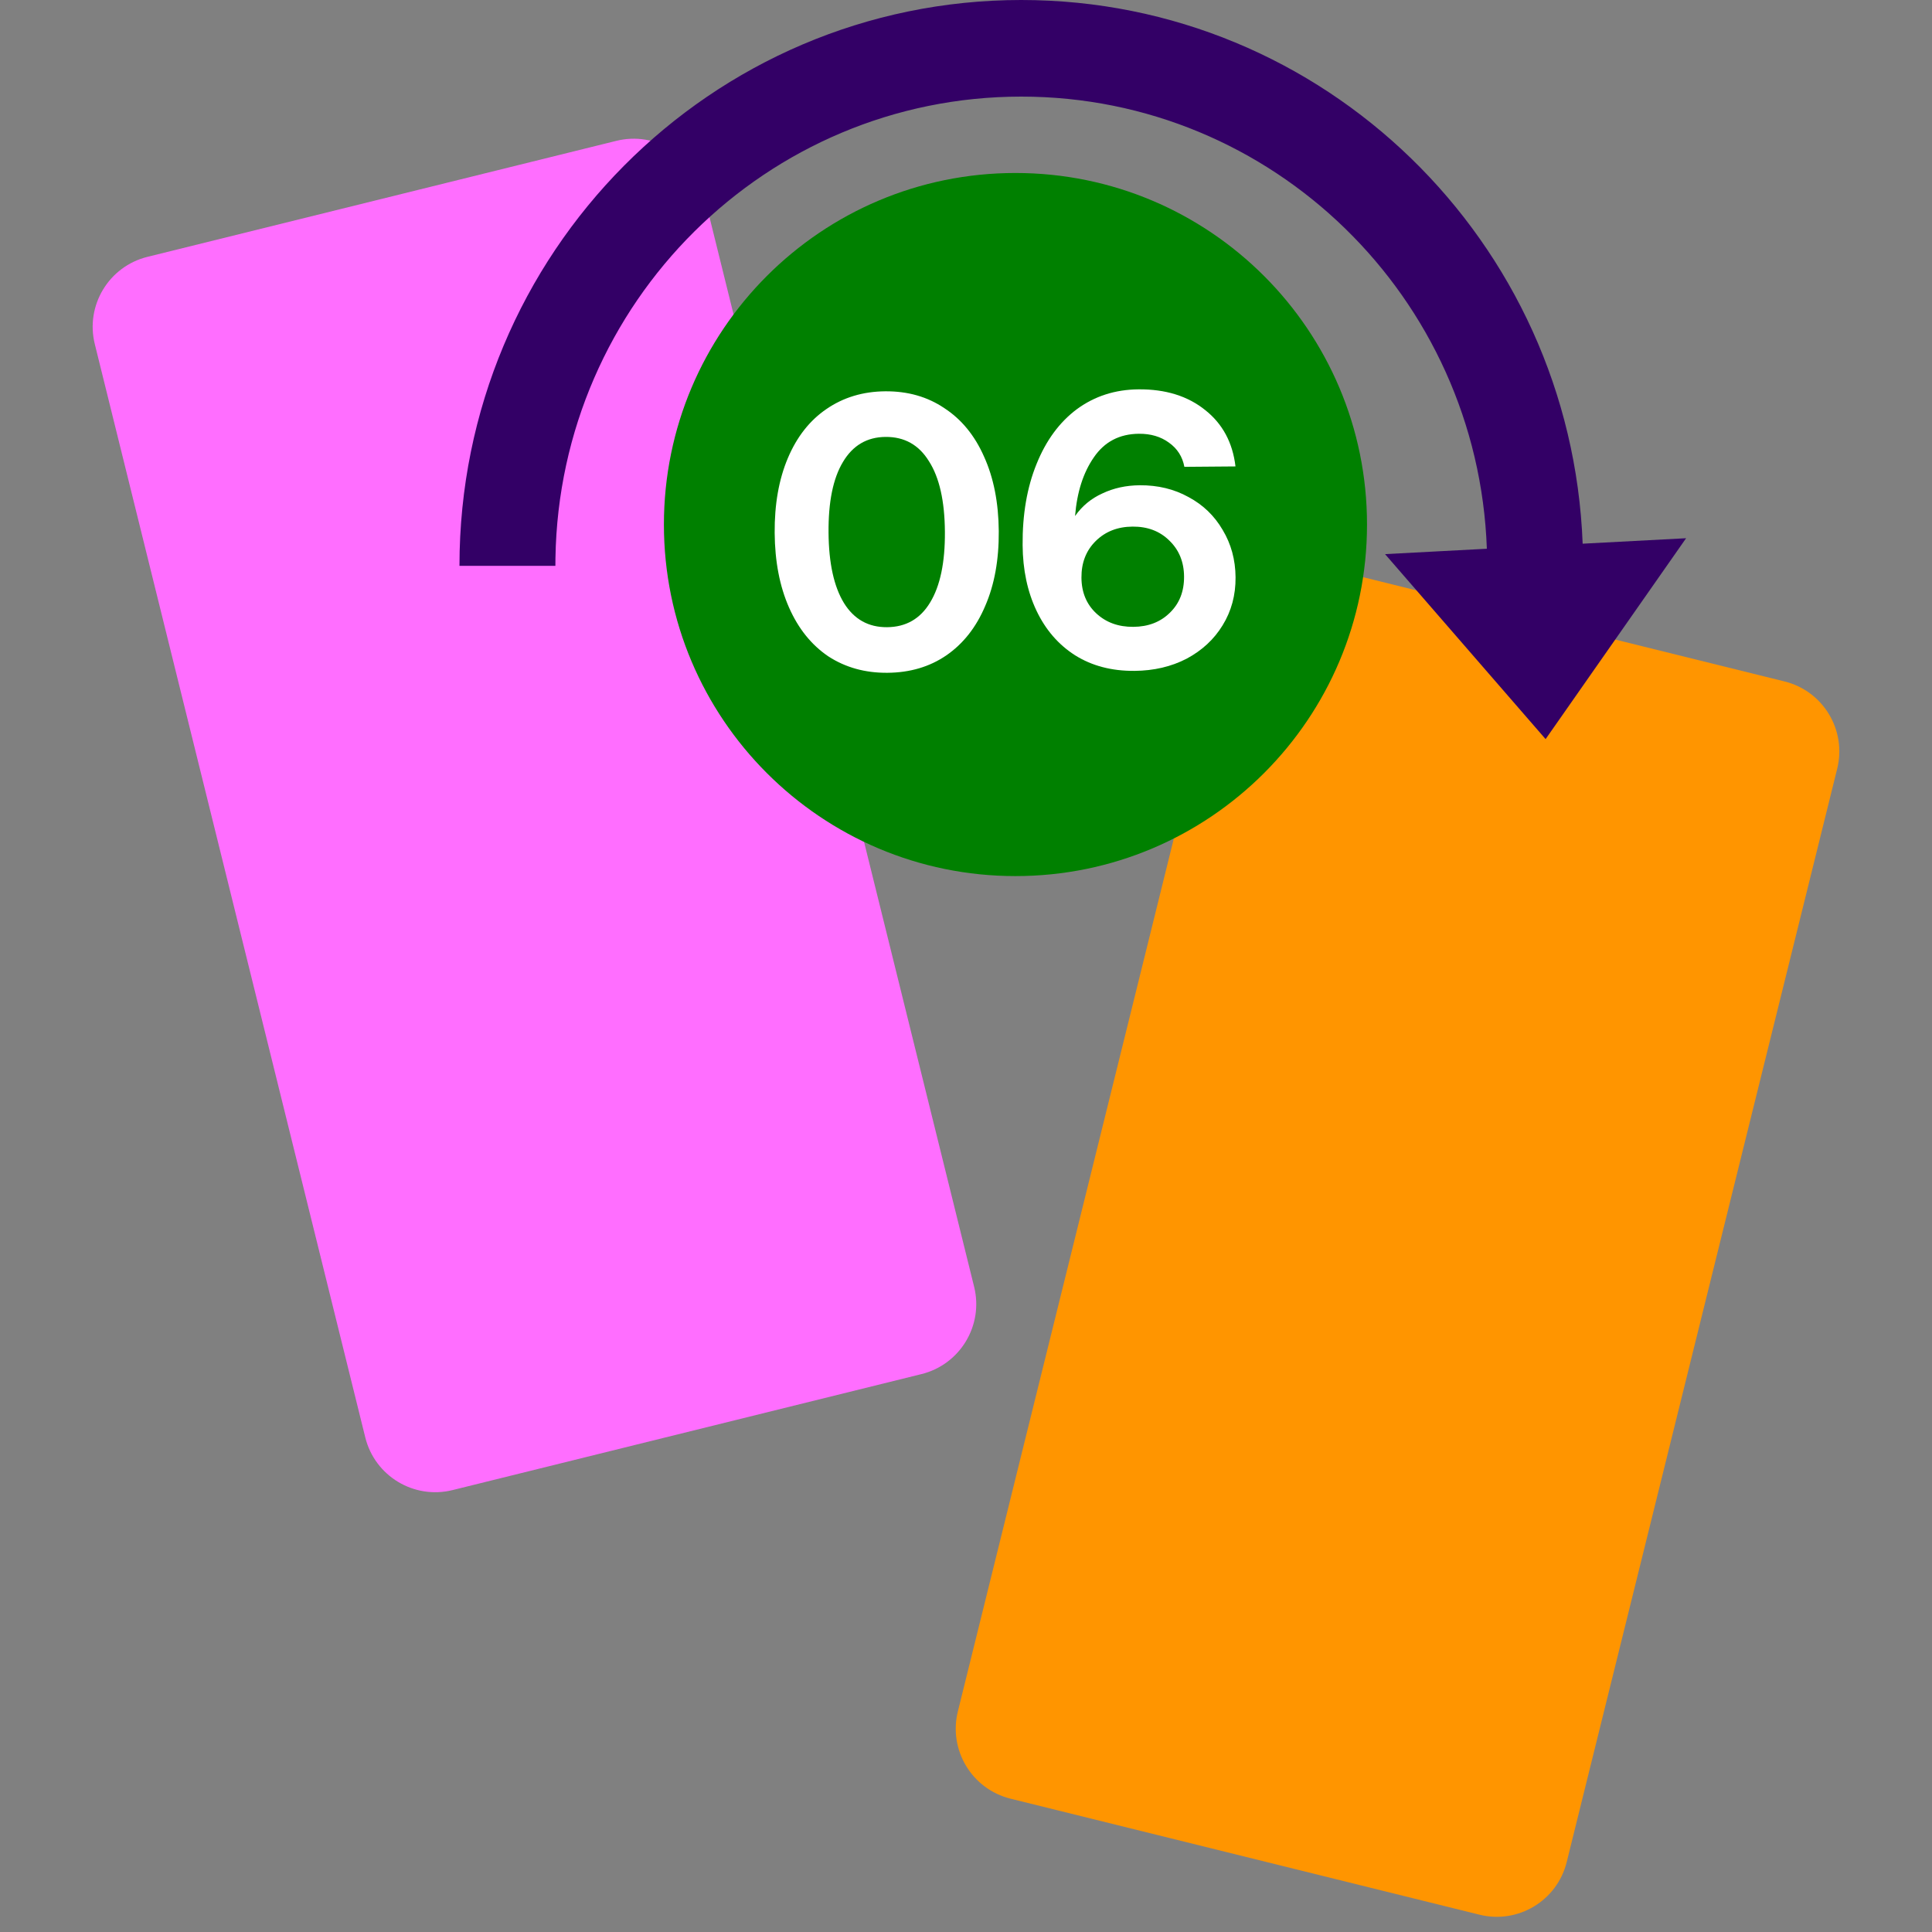 <svg width="128" height="128" viewBox="0 0 128 128" fill="none" xmlns="http://www.w3.org/2000/svg">
<rect x="0" y="0" width="128" height="128" fill="#808080" stroke="none"/>
<g clip-path="url(#clip0_489_4283)">
<path d="M9.769 17.017L40.836 9.331C43.396 8.697 45.985 10.259 46.618 12.819L64.539 85.254C65.172 87.814 63.61 90.403 61.05 91.037L29.984 98.722C27.424 99.356 24.835 97.794 24.201 95.234L6.281 22.799C5.647 20.239 7.209 17.65 9.769 17.017Z" fill="#FF6EFF"/>
<path d="M118.231 45.148L87.164 37.462C84.604 36.828 82.015 38.39 81.382 40.95L63.461 113.385C62.828 115.945 64.39 118.534 66.95 119.167L98.016 126.853C100.577 127.487 103.165 125.925 103.799 123.365L121.719 50.93C122.353 48.37 120.791 45.781 118.231 45.148Z" fill="#FF9500"/>
<path d="M90.568 34.752C90.568 47.615 80.14 58.043 67.277 58.043C54.413 58.043 43.986 47.615 43.986 34.752C43.986 21.889 54.413 11.461 67.277 11.461C80.14 11.461 90.568 21.889 90.568 34.752Z" fill="#008000"/>
<path d="M75.161 44.447C73.65 44.459 72.337 44.113 71.22 43.41C70.12 42.706 69.271 41.723 68.67 40.46C68.07 39.197 67.764 37.749 67.751 36.117C67.735 34.086 68.043 32.295 68.673 30.744C69.303 29.177 70.197 27.963 71.354 27.103C72.528 26.243 73.888 25.807 75.433 25.795C77.221 25.781 78.692 26.238 79.846 27.167C80.999 28.078 81.668 29.323 81.854 30.902L78.468 30.929C78.341 30.252 77.999 29.717 77.44 29.322C76.899 28.926 76.237 28.732 75.456 28.738C74.171 28.748 73.176 29.268 72.472 30.298C71.768 31.311 71.353 32.608 71.226 34.189C71.69 33.525 72.294 33.026 73.038 32.69C73.782 32.337 74.605 32.157 75.508 32.15C76.707 32.141 77.785 32.401 78.744 32.932C79.704 33.446 80.456 34.169 81.001 35.103C81.564 36.036 81.85 37.084 81.859 38.248C81.868 39.428 81.582 40.49 80.999 41.432C80.433 42.357 79.64 43.093 78.619 43.639C77.599 44.168 76.446 44.437 75.161 44.447ZM71.649 38.275C71.656 39.247 71.984 40.035 72.631 40.638C73.278 41.24 74.097 41.538 75.086 41.53C76.076 41.523 76.881 41.212 77.502 40.6C78.139 39.987 78.454 39.186 78.447 38.196C78.439 37.224 78.112 36.427 77.464 35.807C76.834 35.187 76.025 34.881 75.035 34.889C74.045 34.896 73.231 35.215 72.594 35.845C71.956 36.475 71.641 37.285 71.649 38.275Z" fill="white"/>
<path d="M58.794 44.574C57.318 44.586 56.013 44.223 54.878 43.485C53.761 42.729 52.893 41.651 52.275 40.249C51.656 38.847 51.339 37.2 51.324 35.307C51.31 33.415 51.601 31.763 52.197 30.352C52.794 28.94 53.645 27.857 54.751 27.102C55.874 26.329 57.173 25.937 58.649 25.925C60.142 25.914 61.447 26.285 62.565 27.041C63.699 27.779 64.576 28.849 65.195 30.25C65.831 31.652 66.156 33.299 66.171 35.192C66.185 37.084 65.886 38.737 65.272 40.148C64.675 41.559 63.815 42.651 62.692 43.424C61.587 44.179 60.287 44.563 58.794 44.574ZM54.893 35.28C54.908 37.311 55.251 38.871 55.919 39.96C56.587 41.032 57.538 41.563 58.77 41.553C60.021 41.543 60.971 40.998 61.623 39.916C62.292 38.817 62.618 37.251 62.602 35.22C62.587 33.188 62.236 31.637 61.55 30.565C60.882 29.476 59.923 28.937 58.672 28.947C57.44 28.956 56.498 29.511 55.846 30.61C55.195 31.691 54.877 33.248 54.893 35.28Z" fill="white"/>
<path fill-rule="evenodd" clip-rule="evenodd" d="M67.662 0C87.731 0 104.09 15.997 104.855 36.021L111.708 35.659L102.4 48.968L91.763 36.712L98.508 36.356C97.917 19.711 84.333 6.4 67.662 6.4C50.785 6.4 37.072 20.042 36.8 36.973L36.796 37.487H30.441C30.441 16.784 47.105 0 67.662 0Z" fill="#330066"/>
</g>
<defs>
<clipPath id="clip0_489_4283">
<rect width="128" height="128" fill="white"/>
</clipPath>
</defs>
</svg>
